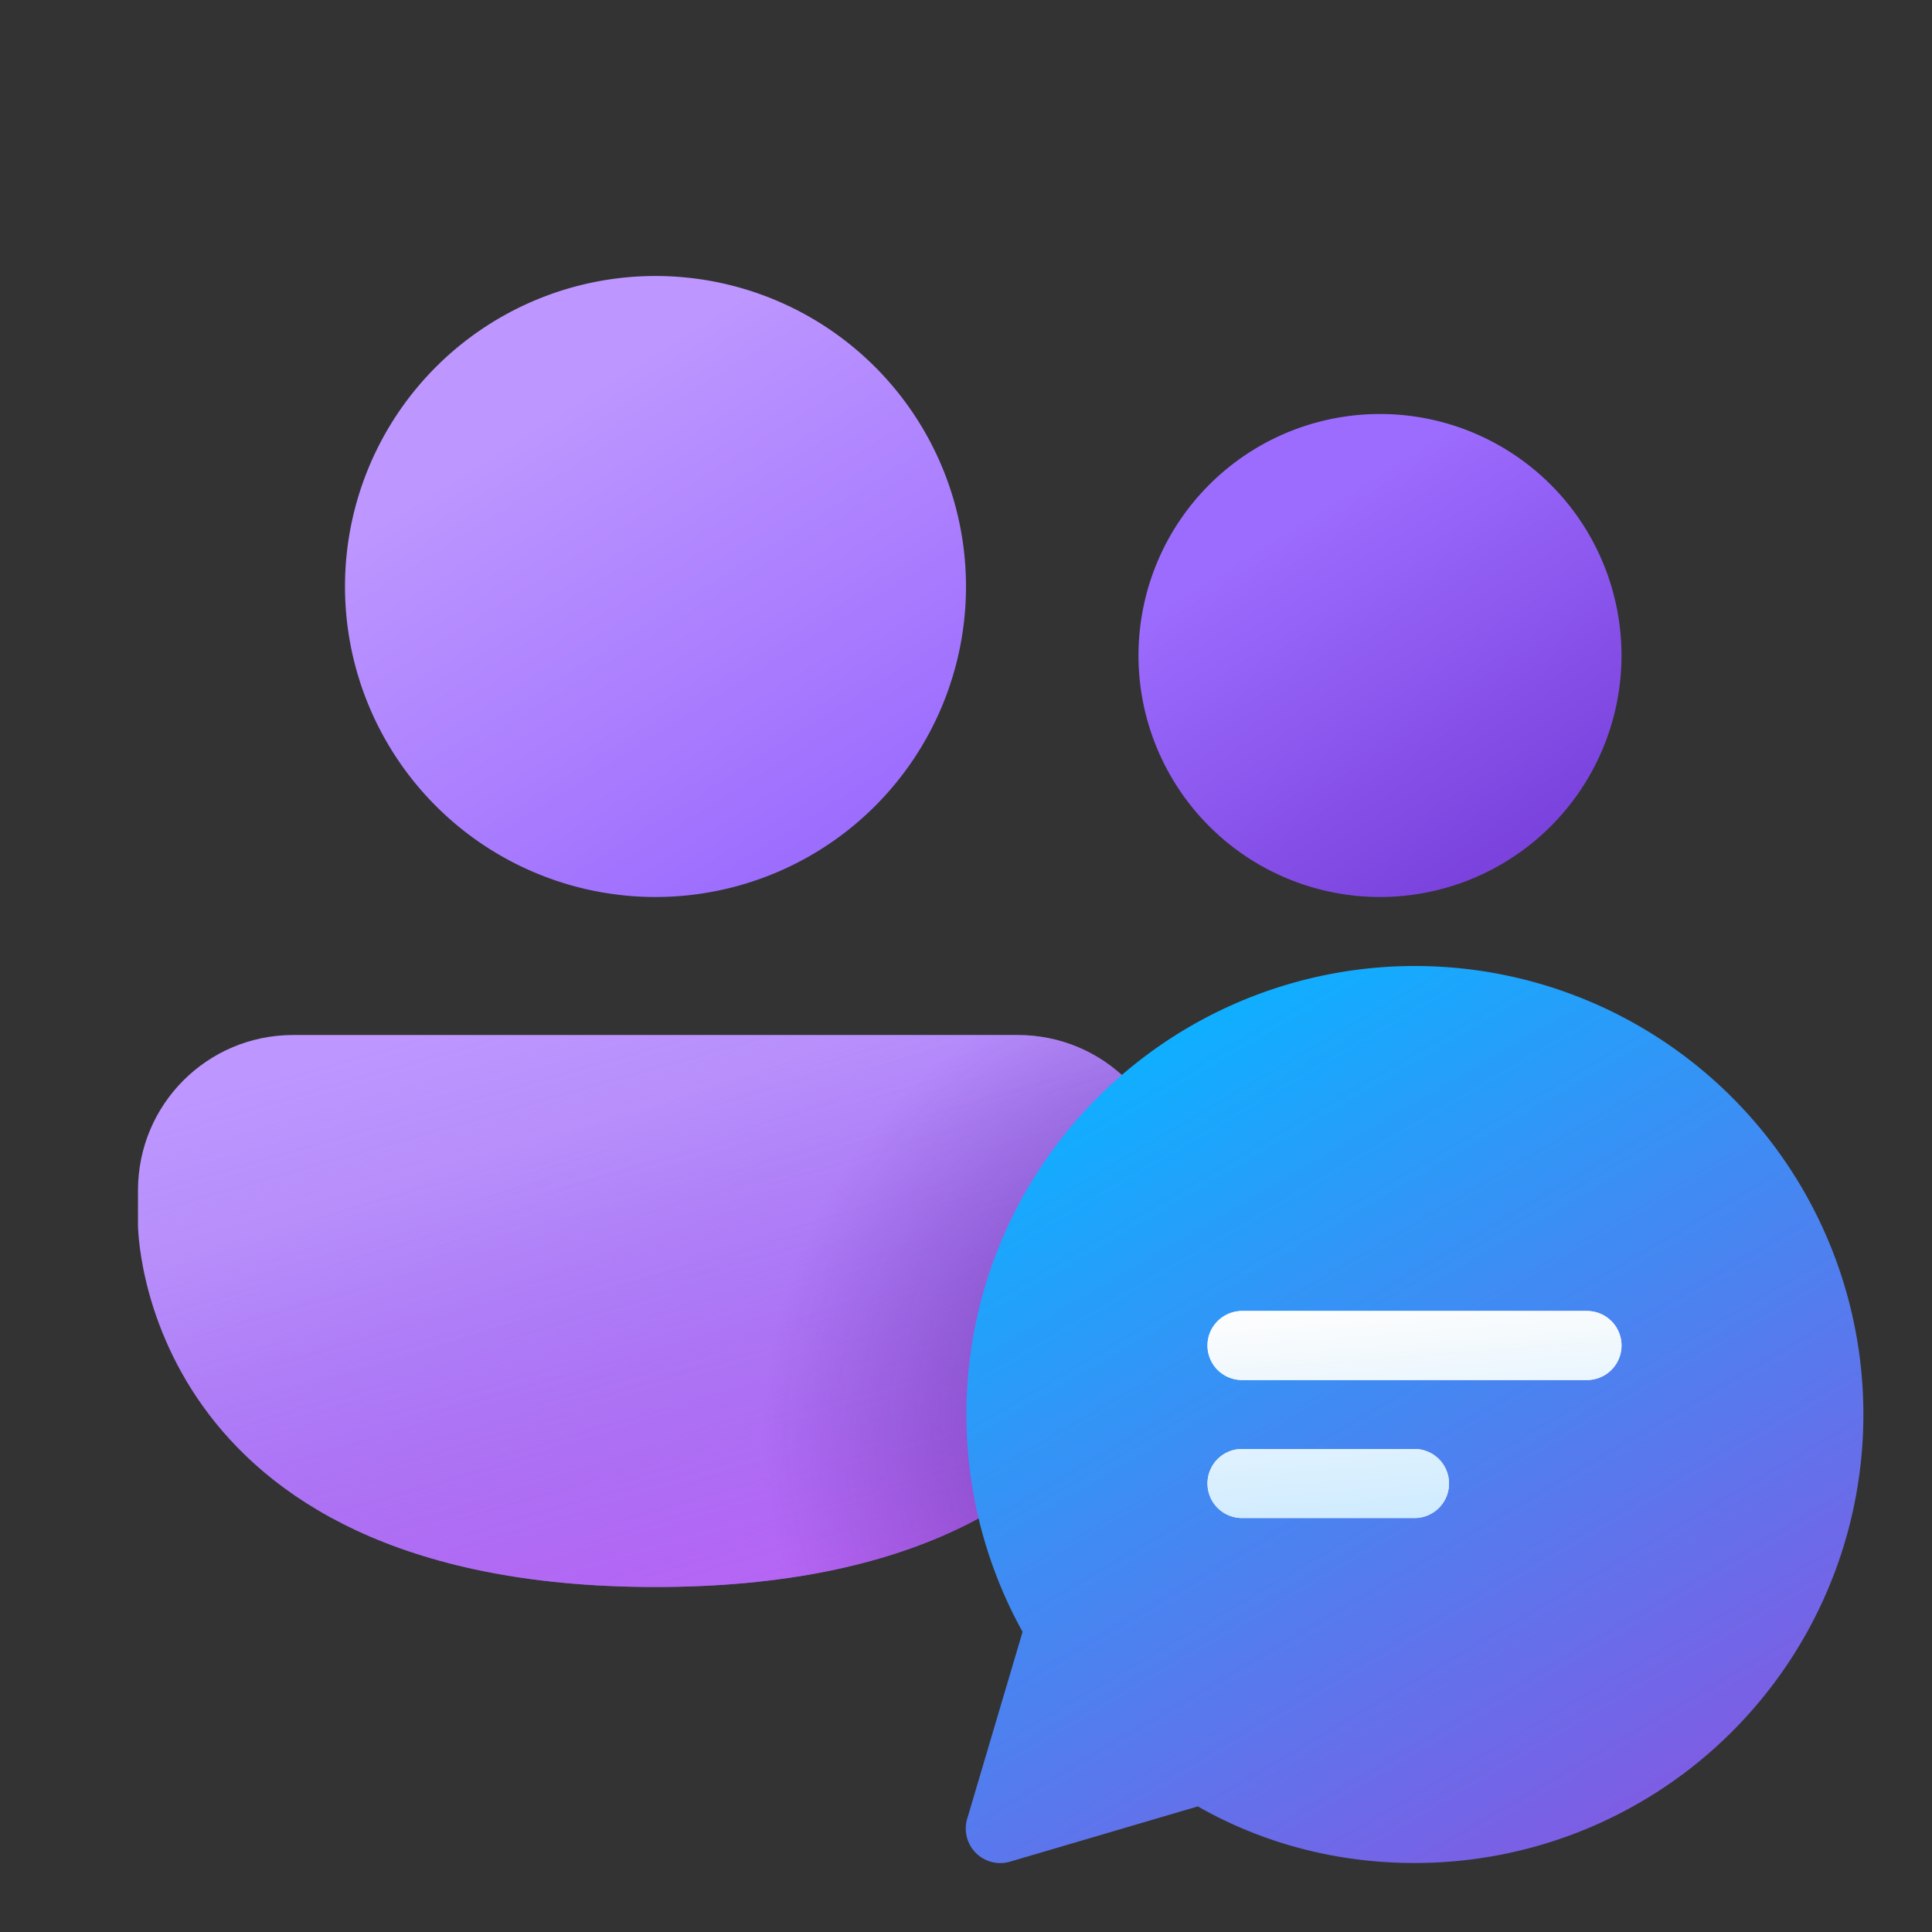 <svg width="28" height="28" viewBox="0 0 28 28" xmlns="http://www.w3.org/2000/svg"><rect x="0" y="0" width="28" height="28" fill="#333333" stroke="none"/><path d="M2 17.25C2 16.01 3 15 4.25 15h10.5c1.24 0 2.25 1 2.25 2.25v.5S17 23 9.5 23 2 17.75 2 17.75v-.5Z" fill="url(#paint0_linear_74311_6887)"/><path d="M2 17.25C2 16.01 3 15 4.25 15h10.5c1.24 0 2.25 1 2.25 2.25v.5S17 23 9.5 23 2 17.75 2 17.75v-.5Z" fill="url(#paint1_linear_74311_6887)"/><path d="M2 17.25C2 16.01 3 15 4.25 15h10.5c1.24 0 2.25 1 2.25 2.25v.5S17 23 9.5 23 2 17.75 2 17.75v-.5Z" fill="url(#paint2_radial_74311_6887)" fill-opacity=".5"/><path d="M23.5 9.5a3.5 3.5 0 1 1-7 0 3.5 3.5 0 0 1 7 0Z" fill="url(#paint3_linear_74311_6887)"/><path d="M9.5 13a4.5 4.5 0 1 0 0-9 4.5 4.5 0 0 0 0 9Z" fill="url(#paint4_linear_74311_6887)"/><path d="M20.5 27a6.5 6.5 0 1 0-5.68-3.35l-.8 2.7a.5.5 0 0 0 .62.63l2.72-.8c.93.53 2 .82 3.14.82Z" fill="url(#paint5_linear_74311_6887)"/><path d="M17.5 19.5c0-.28.23-.5.5-.5h5a.5.5 0 0 1 0 1h-5a.5.5 0 0 1-.5-.5Z" fill="#fff"/><path d="M17.5 19.5c0-.28.23-.5.5-.5h5a.5.5 0 0 1 0 1h-5a.5.5 0 0 1-.5-.5Z" fill="url(#paint6_linear_74311_6887)"/><path d="M18 22a.5.5 0 0 1 0-1h2.5a.5.5 0 0 1 0 1H18Z" fill="#fff"/><path d="M18 22a.5.5 0 0 1 0-1h2.5a.5.5 0 0 1 0 1H18Z" fill="url(#paint7_linear_74311_6887)"/><defs><linearGradient id="paint0_linear_74311_6887" x1="5.57" y1="16.06" x2="8.29" y2="24.22" gradientUnits="userSpaceOnUse"><stop offset=".13" stop-color="#BD96FF"/><stop offset="1" stop-color="#9C6CFE"/></linearGradient><linearGradient id="paint1_linear_74311_6887" x1="9.5" y1="14.05" x2="13.33" y2="27.45" gradientUnits="userSpaceOnUse"><stop stop-color="#885EDB" stop-opacity="0"/><stop offset="1" stop-color="#E362F8"/></linearGradient><linearGradient id="paint3_linear_74311_6887" x1="18.16" y1="6.93" x2="21.73" y2="12.63" gradientUnits="userSpaceOnUse"><stop offset=".13" stop-color="#9C6CFE"/><stop offset="1" stop-color="#7A41DC"/></linearGradient><linearGradient id="paint4_linear_74311_6887" x1="7.14" y1="5.2" x2="11.73" y2="12.52" gradientUnits="userSpaceOnUse"><stop offset=".13" stop-color="#BD96FF"/><stop offset="1" stop-color="#9C6CFE"/></linearGradient><linearGradient id="paint5_linear_74311_6887" x1="14.46" y1="16.44" x2="25.81" y2="35.79" gradientUnits="userSpaceOnUse"><stop stop-color="#0FAFFF"/><stop offset="1" stop-color="#CC23D1"/></linearGradient><linearGradient id="paint6_linear_74311_6887" x1="18.03" y1="19.05" x2="18.28" y2="22.33" gradientUnits="userSpaceOnUse"><stop stop-color="#FDFDFD"/><stop offset="1" stop-color="#CCEAFF"/></linearGradient><linearGradient id="paint7_linear_74311_6887" x1="18.03" y1="19.05" x2="18.28" y2="22.33" gradientUnits="userSpaceOnUse"><stop stop-color="#FDFDFD"/><stop offset="1" stop-color="#CCEAFF"/></linearGradient><radialGradient id="paint2_radial_74311_6887" cx="0" cy="0" r="1" gradientUnits="userSpaceOnUse" gradientTransform="matrix(3 6 -6.283 3.142 18 20.5)"><stop offset="0" stop-color="#30116E"/><stop offset=".27" stop-color="#30116E" stop-opacity=".81"/><stop offset="1" stop-color="#30116E" stop-opacity="0"/></radialGradient></defs></svg>